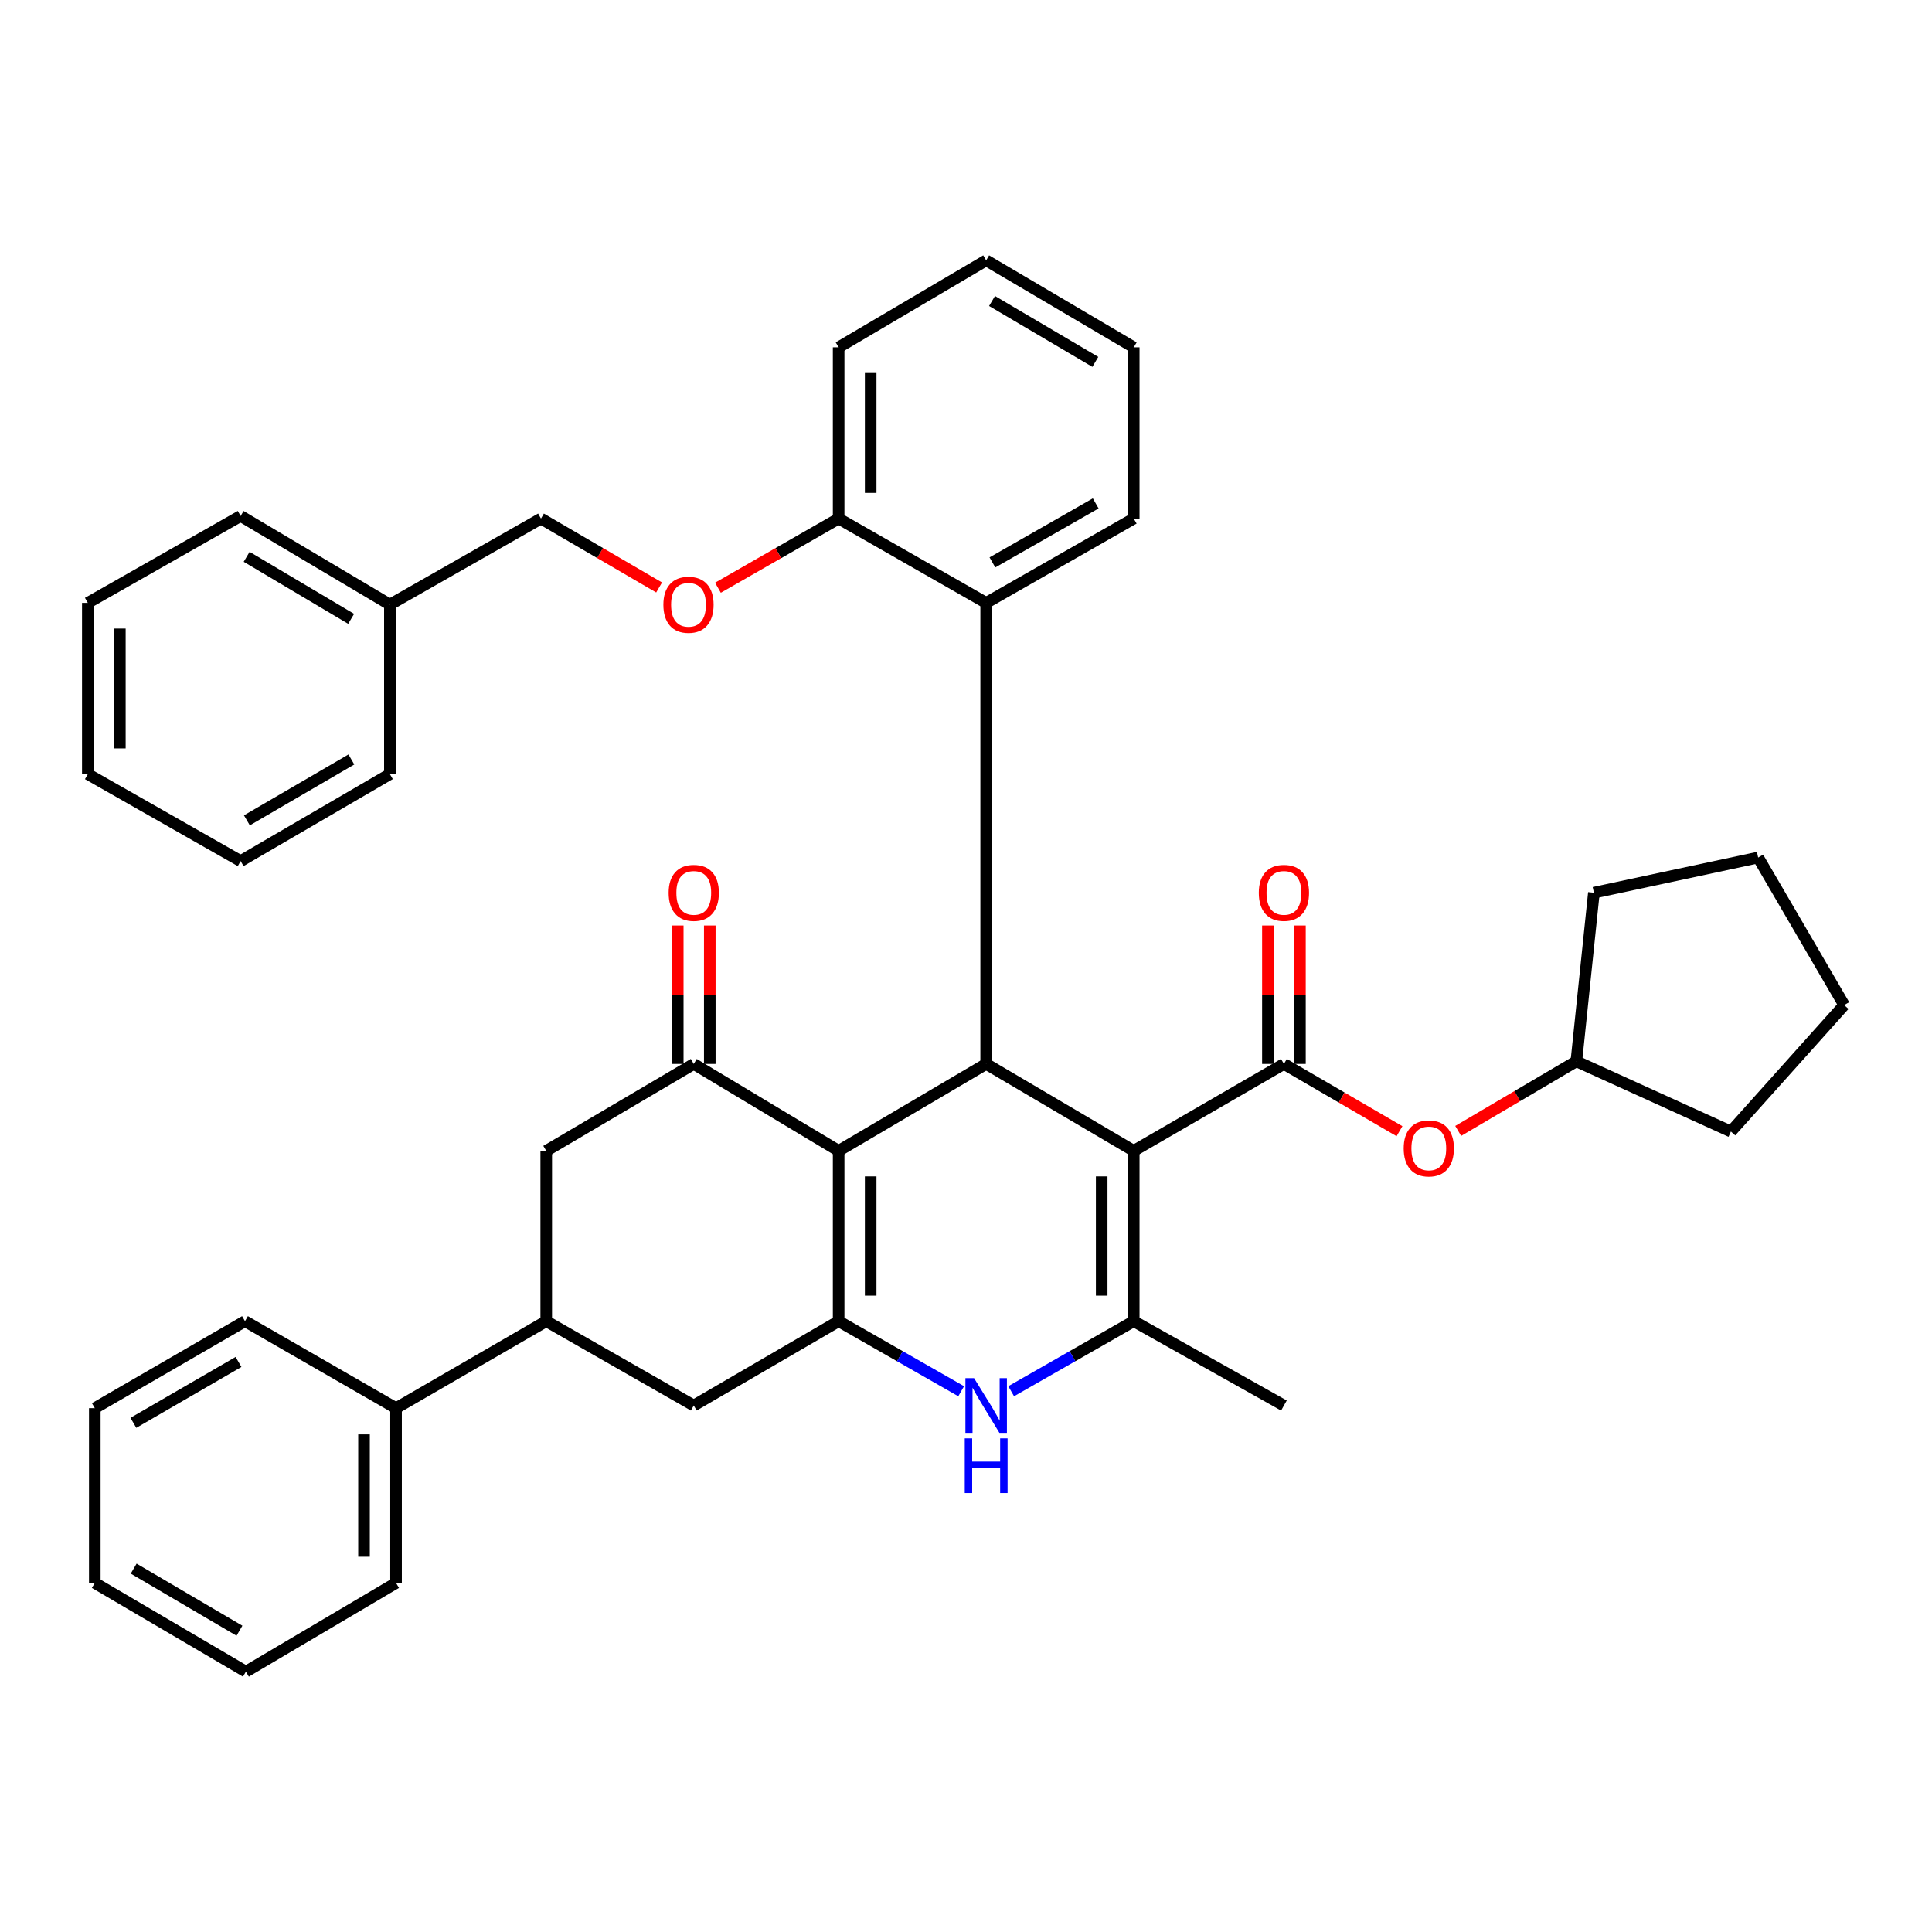 <?xml version='1.0' encoding='iso-8859-1'?>
<svg version='1.1' baseProfile='full'
              xmlns='http://www.w3.org/2000/svg'
                      xmlns:rdkit='http://www.rdkit.org/xml'
                      xmlns:xlink='http://www.w3.org/1999/xlink'
                  xml:space='preserve'
width='1000px' height='1000px' viewBox='0 0 1000 1000'>
<!-- END OF HEADER -->
<rect style='opacity:1.0;fill:#FFFFFF;stroke:none' width='1000' height='1000' x='0' y='0'> </rect>
<path class='bond-2' d='M 586.815,595.677 L 510.437,550.685' style='fill:none;fill-rule:evenodd;stroke:#000000;stroke-width:6px;stroke-linecap:butt;stroke-linejoin:miter;stroke-opacity:1' />
<path class='bond-3' d='M 586.815,595.677 L 586.815,683.847' style='fill:none;fill-rule:evenodd;stroke:#000000;stroke-width:6px;stroke-linecap:butt;stroke-linejoin:miter;stroke-opacity:1' />
<path class='bond-3' d='M 570.233,608.903 L 570.233,670.621' style='fill:none;fill-rule:evenodd;stroke:#000000;stroke-width:6px;stroke-linecap:butt;stroke-linejoin:miter;stroke-opacity:1' />
<path class='bond-4' d='M 586.815,595.677 L 664.556,550.685' style='fill:none;fill-rule:evenodd;stroke:#000000;stroke-width:6px;stroke-linecap:butt;stroke-linejoin:miter;stroke-opacity:1' />
<path class='bond-0' d='M 434.078,595.677 L 510.437,550.685' style='fill:none;fill-rule:evenodd;stroke:#000000;stroke-width:6px;stroke-linecap:butt;stroke-linejoin:miter;stroke-opacity:1' />
<path class='bond-6' d='M 434.078,595.677 L 359.091,550.685' style='fill:none;fill-rule:evenodd;stroke:#000000;stroke-width:6px;stroke-linecap:butt;stroke-linejoin:miter;stroke-opacity:1' />
<path class='bond-39' d='M 434.078,595.677 L 434.078,683.847' style='fill:none;fill-rule:evenodd;stroke:#000000;stroke-width:6px;stroke-linecap:butt;stroke-linejoin:miter;stroke-opacity:1' />
<path class='bond-39' d='M 450.66,608.903 L 450.66,670.621' style='fill:none;fill-rule:evenodd;stroke:#000000;stroke-width:6px;stroke-linecap:butt;stroke-linejoin:miter;stroke-opacity:1' />
<path class='bond-1' d='M 434.078,683.847 L 465.788,701.976' style='fill:none;fill-rule:evenodd;stroke:#000000;stroke-width:6px;stroke-linecap:butt;stroke-linejoin:miter;stroke-opacity:1' />
<path class='bond-1' d='M 465.788,701.976 L 497.498,720.106' style='fill:none;fill-rule:evenodd;stroke:#0000FF;stroke-width:6px;stroke-linecap:butt;stroke-linejoin:miter;stroke-opacity:1' />
<path class='bond-8' d='M 434.078,683.847 L 359.091,727.503' style='fill:none;fill-rule:evenodd;stroke:#000000;stroke-width:6px;stroke-linecap:butt;stroke-linejoin:miter;stroke-opacity:1' />
<path class='bond-7' d='M 510.437,550.685 L 510.437,312.045' style='fill:none;fill-rule:evenodd;stroke:#000000;stroke-width:6px;stroke-linecap:butt;stroke-linejoin:miter;stroke-opacity:1' />
<path class='bond-5' d='M 586.815,683.847 L 555.096,701.977' style='fill:none;fill-rule:evenodd;stroke:#000000;stroke-width:6px;stroke-linecap:butt;stroke-linejoin:miter;stroke-opacity:1' />
<path class='bond-5' d='M 555.096,701.977 L 523.377,720.107' style='fill:none;fill-rule:evenodd;stroke:#0000FF;stroke-width:6px;stroke-linecap:butt;stroke-linejoin:miter;stroke-opacity:1' />
<path class='bond-17' d='M 586.815,683.847 L 664.556,727.503' style='fill:none;fill-rule:evenodd;stroke:#000000;stroke-width:6px;stroke-linecap:butt;stroke-linejoin:miter;stroke-opacity:1' />
<path class='bond-11' d='M 664.556,550.685 L 694.465,568.094' style='fill:none;fill-rule:evenodd;stroke:#000000;stroke-width:6px;stroke-linecap:butt;stroke-linejoin:miter;stroke-opacity:1' />
<path class='bond-11' d='M 694.465,568.094 L 724.374,585.503' style='fill:none;fill-rule:evenodd;stroke:#FF0000;stroke-width:6px;stroke-linecap:butt;stroke-linejoin:miter;stroke-opacity:1' />
<path class='bond-12' d='M 672.847,550.685 L 672.847,514.863' style='fill:none;fill-rule:evenodd;stroke:#000000;stroke-width:6px;stroke-linecap:butt;stroke-linejoin:miter;stroke-opacity:1' />
<path class='bond-12' d='M 672.847,514.863 L 672.847,479.04' style='fill:none;fill-rule:evenodd;stroke:#FF0000;stroke-width:6px;stroke-linecap:butt;stroke-linejoin:miter;stroke-opacity:1' />
<path class='bond-12' d='M 656.266,550.685 L 656.266,514.863' style='fill:none;fill-rule:evenodd;stroke:#000000;stroke-width:6px;stroke-linecap:butt;stroke-linejoin:miter;stroke-opacity:1' />
<path class='bond-12' d='M 656.266,514.863 L 656.266,479.04' style='fill:none;fill-rule:evenodd;stroke:#FF0000;stroke-width:6px;stroke-linecap:butt;stroke-linejoin:miter;stroke-opacity:1' />
<path class='bond-10' d='M 359.091,550.685 L 282.732,595.677' style='fill:none;fill-rule:evenodd;stroke:#000000;stroke-width:6px;stroke-linecap:butt;stroke-linejoin:miter;stroke-opacity:1' />
<path class='bond-14' d='M 367.382,550.685 L 367.382,514.863' style='fill:none;fill-rule:evenodd;stroke:#000000;stroke-width:6px;stroke-linecap:butt;stroke-linejoin:miter;stroke-opacity:1' />
<path class='bond-14' d='M 367.382,514.863 L 367.382,479.04' style='fill:none;fill-rule:evenodd;stroke:#FF0000;stroke-width:6px;stroke-linecap:butt;stroke-linejoin:miter;stroke-opacity:1' />
<path class='bond-14' d='M 350.8,550.685 L 350.8,514.863' style='fill:none;fill-rule:evenodd;stroke:#000000;stroke-width:6px;stroke-linecap:butt;stroke-linejoin:miter;stroke-opacity:1' />
<path class='bond-14' d='M 350.8,514.863 L 350.8,479.04' style='fill:none;fill-rule:evenodd;stroke:#FF0000;stroke-width:6px;stroke-linecap:butt;stroke-linejoin:miter;stroke-opacity:1' />
<path class='bond-13' d='M 510.437,312.045 L 434.078,268.407' style='fill:none;fill-rule:evenodd;stroke:#000000;stroke-width:6px;stroke-linecap:butt;stroke-linejoin:miter;stroke-opacity:1' />
<path class='bond-21' d='M 510.437,312.045 L 586.815,268.407' style='fill:none;fill-rule:evenodd;stroke:#000000;stroke-width:6px;stroke-linecap:butt;stroke-linejoin:miter;stroke-opacity:1' />
<path class='bond-21' d='M 513.668,291.101 L 567.133,260.555' style='fill:none;fill-rule:evenodd;stroke:#000000;stroke-width:6px;stroke-linecap:butt;stroke-linejoin:miter;stroke-opacity:1' />
<path class='bond-9' d='M 359.091,727.503 L 282.732,683.847' style='fill:none;fill-rule:evenodd;stroke:#000000;stroke-width:6px;stroke-linecap:butt;stroke-linejoin:miter;stroke-opacity:1' />
<path class='bond-16' d='M 282.732,683.847 L 204.99,728.866' style='fill:none;fill-rule:evenodd;stroke:#000000;stroke-width:6px;stroke-linecap:butt;stroke-linejoin:miter;stroke-opacity:1' />
<path class='bond-40' d='M 282.732,683.847 L 282.732,595.677' style='fill:none;fill-rule:evenodd;stroke:#000000;stroke-width:6px;stroke-linecap:butt;stroke-linejoin:miter;stroke-opacity:1' />
<path class='bond-19' d='M 754.759,585.364 L 785.336,567.343' style='fill:none;fill-rule:evenodd;stroke:#FF0000;stroke-width:6px;stroke-linecap:butt;stroke-linejoin:miter;stroke-opacity:1' />
<path class='bond-19' d='M 785.336,567.343 L 815.912,549.322' style='fill:none;fill-rule:evenodd;stroke:#000000;stroke-width:6px;stroke-linecap:butt;stroke-linejoin:miter;stroke-opacity:1' />
<path class='bond-15' d='M 434.078,268.407 L 402.841,286.306' style='fill:none;fill-rule:evenodd;stroke:#000000;stroke-width:6px;stroke-linecap:butt;stroke-linejoin:miter;stroke-opacity:1' />
<path class='bond-15' d='M 402.841,286.306 L 371.604,304.206' style='fill:none;fill-rule:evenodd;stroke:#FF0000;stroke-width:6px;stroke-linecap:butt;stroke-linejoin:miter;stroke-opacity:1' />
<path class='bond-22' d='M 434.078,268.407 L 434.078,179.777' style='fill:none;fill-rule:evenodd;stroke:#000000;stroke-width:6px;stroke-linecap:butt;stroke-linejoin:miter;stroke-opacity:1' />
<path class='bond-22' d='M 450.66,255.112 L 450.66,193.071' style='fill:none;fill-rule:evenodd;stroke:#000000;stroke-width:6px;stroke-linecap:butt;stroke-linejoin:miter;stroke-opacity:1' />
<path class='bond-18' d='M 341.154,304.068 L 310.58,286.237' style='fill:none;fill-rule:evenodd;stroke:#FF0000;stroke-width:6px;stroke-linecap:butt;stroke-linejoin:miter;stroke-opacity:1' />
<path class='bond-18' d='M 310.58,286.237 L 280.005,268.407' style='fill:none;fill-rule:evenodd;stroke:#000000;stroke-width:6px;stroke-linecap:butt;stroke-linejoin:miter;stroke-opacity:1' />
<path class='bond-23' d='M 204.99,728.866 L 204.99,819.33' style='fill:none;fill-rule:evenodd;stroke:#000000;stroke-width:6px;stroke-linecap:butt;stroke-linejoin:miter;stroke-opacity:1' />
<path class='bond-23' d='M 188.409,742.436 L 188.409,805.76' style='fill:none;fill-rule:evenodd;stroke:#000000;stroke-width:6px;stroke-linecap:butt;stroke-linejoin:miter;stroke-opacity:1' />
<path class='bond-24' d='M 204.99,728.866 L 126.807,683.847' style='fill:none;fill-rule:evenodd;stroke:#000000;stroke-width:6px;stroke-linecap:butt;stroke-linejoin:miter;stroke-opacity:1' />
<path class='bond-20' d='M 280.005,268.407 L 201.803,312.938' style='fill:none;fill-rule:evenodd;stroke:#000000;stroke-width:6px;stroke-linecap:butt;stroke-linejoin:miter;stroke-opacity:1' />
<path class='bond-27' d='M 815.912,549.322 L 824.995,462.064' style='fill:none;fill-rule:evenodd;stroke:#000000;stroke-width:6px;stroke-linecap:butt;stroke-linejoin:miter;stroke-opacity:1' />
<path class='bond-28' d='M 815.912,549.322 L 895.919,585.682' style='fill:none;fill-rule:evenodd;stroke:#000000;stroke-width:6px;stroke-linecap:butt;stroke-linejoin:miter;stroke-opacity:1' />
<path class='bond-25' d='M 201.803,312.938 L 124.55,267.062' style='fill:none;fill-rule:evenodd;stroke:#000000;stroke-width:6px;stroke-linecap:butt;stroke-linejoin:miter;stroke-opacity:1' />
<path class='bond-25' d='M 181.748,320.314 L 127.671,288.201' style='fill:none;fill-rule:evenodd;stroke:#000000;stroke-width:6px;stroke-linecap:butt;stroke-linejoin:miter;stroke-opacity:1' />
<path class='bond-26' d='M 201.803,312.938 L 201.803,400.684' style='fill:none;fill-rule:evenodd;stroke:#000000;stroke-width:6px;stroke-linecap:butt;stroke-linejoin:miter;stroke-opacity:1' />
<path class='bond-29' d='M 586.815,268.407 L 586.815,179.777' style='fill:none;fill-rule:evenodd;stroke:#000000;stroke-width:6px;stroke-linecap:butt;stroke-linejoin:miter;stroke-opacity:1' />
<path class='bond-42' d='M 434.078,179.777 L 510.437,134.757' style='fill:none;fill-rule:evenodd;stroke:#000000;stroke-width:6px;stroke-linecap:butt;stroke-linejoin:miter;stroke-opacity:1' />
<path class='bond-30' d='M 204.99,819.33 L 127.277,865.243' style='fill:none;fill-rule:evenodd;stroke:#000000;stroke-width:6px;stroke-linecap:butt;stroke-linejoin:miter;stroke-opacity:1' />
<path class='bond-32' d='M 126.807,683.847 L 49.066,728.866' style='fill:none;fill-rule:evenodd;stroke:#000000;stroke-width:6px;stroke-linecap:butt;stroke-linejoin:miter;stroke-opacity:1' />
<path class='bond-32' d='M 123.455,704.949 L 69.037,736.463' style='fill:none;fill-rule:evenodd;stroke:#000000;stroke-width:6px;stroke-linecap:butt;stroke-linejoin:miter;stroke-opacity:1' />
<path class='bond-34' d='M 124.55,267.062 L 45.455,312.045' style='fill:none;fill-rule:evenodd;stroke:#000000;stroke-width:6px;stroke-linecap:butt;stroke-linejoin:miter;stroke-opacity:1' />
<path class='bond-33' d='M 201.803,400.684 L 124.55,445.694' style='fill:none;fill-rule:evenodd;stroke:#000000;stroke-width:6px;stroke-linecap:butt;stroke-linejoin:miter;stroke-opacity:1' />
<path class='bond-33' d='M 181.867,393.108 L 127.79,424.615' style='fill:none;fill-rule:evenodd;stroke:#000000;stroke-width:6px;stroke-linecap:butt;stroke-linejoin:miter;stroke-opacity:1' />
<path class='bond-36' d='M 824.995,462.064 L 910.014,443.861' style='fill:none;fill-rule:evenodd;stroke:#000000;stroke-width:6px;stroke-linecap:butt;stroke-linejoin:miter;stroke-opacity:1' />
<path class='bond-35' d='M 895.919,585.682 L 954.545,520.23' style='fill:none;fill-rule:evenodd;stroke:#000000;stroke-width:6px;stroke-linecap:butt;stroke-linejoin:miter;stroke-opacity:1' />
<path class='bond-31' d='M 586.815,179.777 L 510.437,134.757' style='fill:none;fill-rule:evenodd;stroke:#000000;stroke-width:6px;stroke-linecap:butt;stroke-linejoin:miter;stroke-opacity:1' />
<path class='bond-31' d='M 566.938,187.309 L 513.474,155.795' style='fill:none;fill-rule:evenodd;stroke:#000000;stroke-width:6px;stroke-linecap:butt;stroke-linejoin:miter;stroke-opacity:1' />
<path class='bond-43' d='M 127.277,865.243 L 49.066,819.33' style='fill:none;fill-rule:evenodd;stroke:#000000;stroke-width:6px;stroke-linecap:butt;stroke-linejoin:miter;stroke-opacity:1' />
<path class='bond-43' d='M 123.94,844.056 L 69.192,811.917' style='fill:none;fill-rule:evenodd;stroke:#000000;stroke-width:6px;stroke-linecap:butt;stroke-linejoin:miter;stroke-opacity:1' />
<path class='bond-37' d='M 49.066,728.866 L 49.066,819.33' style='fill:none;fill-rule:evenodd;stroke:#000000;stroke-width:6px;stroke-linecap:butt;stroke-linejoin:miter;stroke-opacity:1' />
<path class='bond-38' d='M 124.55,445.694 L 45.455,400.684' style='fill:none;fill-rule:evenodd;stroke:#000000;stroke-width:6px;stroke-linecap:butt;stroke-linejoin:miter;stroke-opacity:1' />
<path class='bond-44' d='M 45.455,312.045 L 45.455,400.684' style='fill:none;fill-rule:evenodd;stroke:#000000;stroke-width:6px;stroke-linecap:butt;stroke-linejoin:miter;stroke-opacity:1' />
<path class='bond-44' d='M 62.036,325.341 L 62.036,387.388' style='fill:none;fill-rule:evenodd;stroke:#000000;stroke-width:6px;stroke-linecap:butt;stroke-linejoin:miter;stroke-opacity:1' />
<path class='bond-41' d='M 954.545,520.23 L 910.014,443.861' style='fill:none;fill-rule:evenodd;stroke:#000000;stroke-width:6px;stroke-linecap:butt;stroke-linejoin:miter;stroke-opacity:1' />
<path  class='atom-6' d='M 504.177 713.343
L 513.457 728.343
Q 514.377 729.823, 515.857 732.503
Q 517.337 735.183, 517.417 735.343
L 517.417 713.343
L 521.177 713.343
L 521.177 741.663
L 517.297 741.663
L 507.337 725.263
Q 506.177 723.343, 504.937 721.143
Q 503.737 718.943, 503.377 718.263
L 503.377 741.663
L 499.697 741.663
L 499.697 713.343
L 504.177 713.343
' fill='#0000FF'/>
<path  class='atom-6' d='M 499.357 744.495
L 503.197 744.495
L 503.197 756.535
L 517.677 756.535
L 517.677 744.495
L 521.517 744.495
L 521.517 772.815
L 517.677 772.815
L 517.677 759.735
L 503.197 759.735
L 503.197 772.815
L 499.357 772.815
L 499.357 744.495
' fill='#0000FF'/>
<path  class='atom-12' d='M 726.543 594.412
Q 726.543 587.612, 729.903 583.812
Q 733.263 580.012, 739.543 580.012
Q 745.823 580.012, 749.183 583.812
Q 752.543 587.612, 752.543 594.412
Q 752.543 601.292, 749.143 605.212
Q 745.743 609.092, 739.543 609.092
Q 733.303 609.092, 729.903 605.212
Q 726.543 601.332, 726.543 594.412
M 739.543 605.892
Q 743.863 605.892, 746.183 603.012
Q 748.543 600.092, 748.543 594.412
Q 748.543 588.852, 746.183 586.052
Q 743.863 583.212, 739.543 583.212
Q 735.223 583.212, 732.863 586.012
Q 730.543 588.812, 730.543 594.412
Q 730.543 600.132, 732.863 603.012
Q 735.223 605.892, 739.543 605.892
' fill='#FF0000'/>
<path  class='atom-13' d='M 651.556 462.144
Q 651.556 455.344, 654.916 451.544
Q 658.276 447.744, 664.556 447.744
Q 670.836 447.744, 674.196 451.544
Q 677.556 455.344, 677.556 462.144
Q 677.556 469.024, 674.156 472.944
Q 670.756 476.824, 664.556 476.824
Q 658.316 476.824, 654.916 472.944
Q 651.556 469.064, 651.556 462.144
M 664.556 473.624
Q 668.876 473.624, 671.196 470.744
Q 673.556 467.824, 673.556 462.144
Q 673.556 456.584, 671.196 453.784
Q 668.876 450.944, 664.556 450.944
Q 660.236 450.944, 657.876 453.744
Q 655.556 456.544, 655.556 462.144
Q 655.556 467.864, 657.876 470.744
Q 660.236 473.624, 664.556 473.624
' fill='#FF0000'/>
<path  class='atom-15' d='M 346.091 462.144
Q 346.091 455.344, 349.451 451.544
Q 352.811 447.744, 359.091 447.744
Q 365.371 447.744, 368.731 451.544
Q 372.091 455.344, 372.091 462.144
Q 372.091 469.024, 368.691 472.944
Q 365.291 476.824, 359.091 476.824
Q 352.851 476.824, 349.451 472.944
Q 346.091 469.064, 346.091 462.144
M 359.091 473.624
Q 363.411 473.624, 365.731 470.744
Q 368.091 467.824, 368.091 462.144
Q 368.091 456.584, 365.731 453.784
Q 363.411 450.944, 359.091 450.944
Q 354.771 450.944, 352.411 453.744
Q 350.091 456.544, 350.091 462.144
Q 350.091 467.864, 352.411 470.744
Q 354.771 473.624, 359.091 473.624
' fill='#FF0000'/>
<path  class='atom-16' d='M 343.364 313.018
Q 343.364 306.218, 346.724 302.418
Q 350.084 298.618, 356.364 298.618
Q 362.644 298.618, 366.004 302.418
Q 369.364 306.218, 369.364 313.018
Q 369.364 319.898, 365.964 323.818
Q 362.564 327.698, 356.364 327.698
Q 350.124 327.698, 346.724 323.818
Q 343.364 319.938, 343.364 313.018
M 356.364 324.498
Q 360.684 324.498, 363.004 321.618
Q 365.364 318.698, 365.364 313.018
Q 365.364 307.458, 363.004 304.658
Q 360.684 301.818, 356.364 301.818
Q 352.044 301.818, 349.684 304.618
Q 347.364 307.418, 347.364 313.018
Q 347.364 318.738, 349.684 321.618
Q 352.044 324.498, 356.364 324.498
' fill='#FF0000'/>
</svg>
